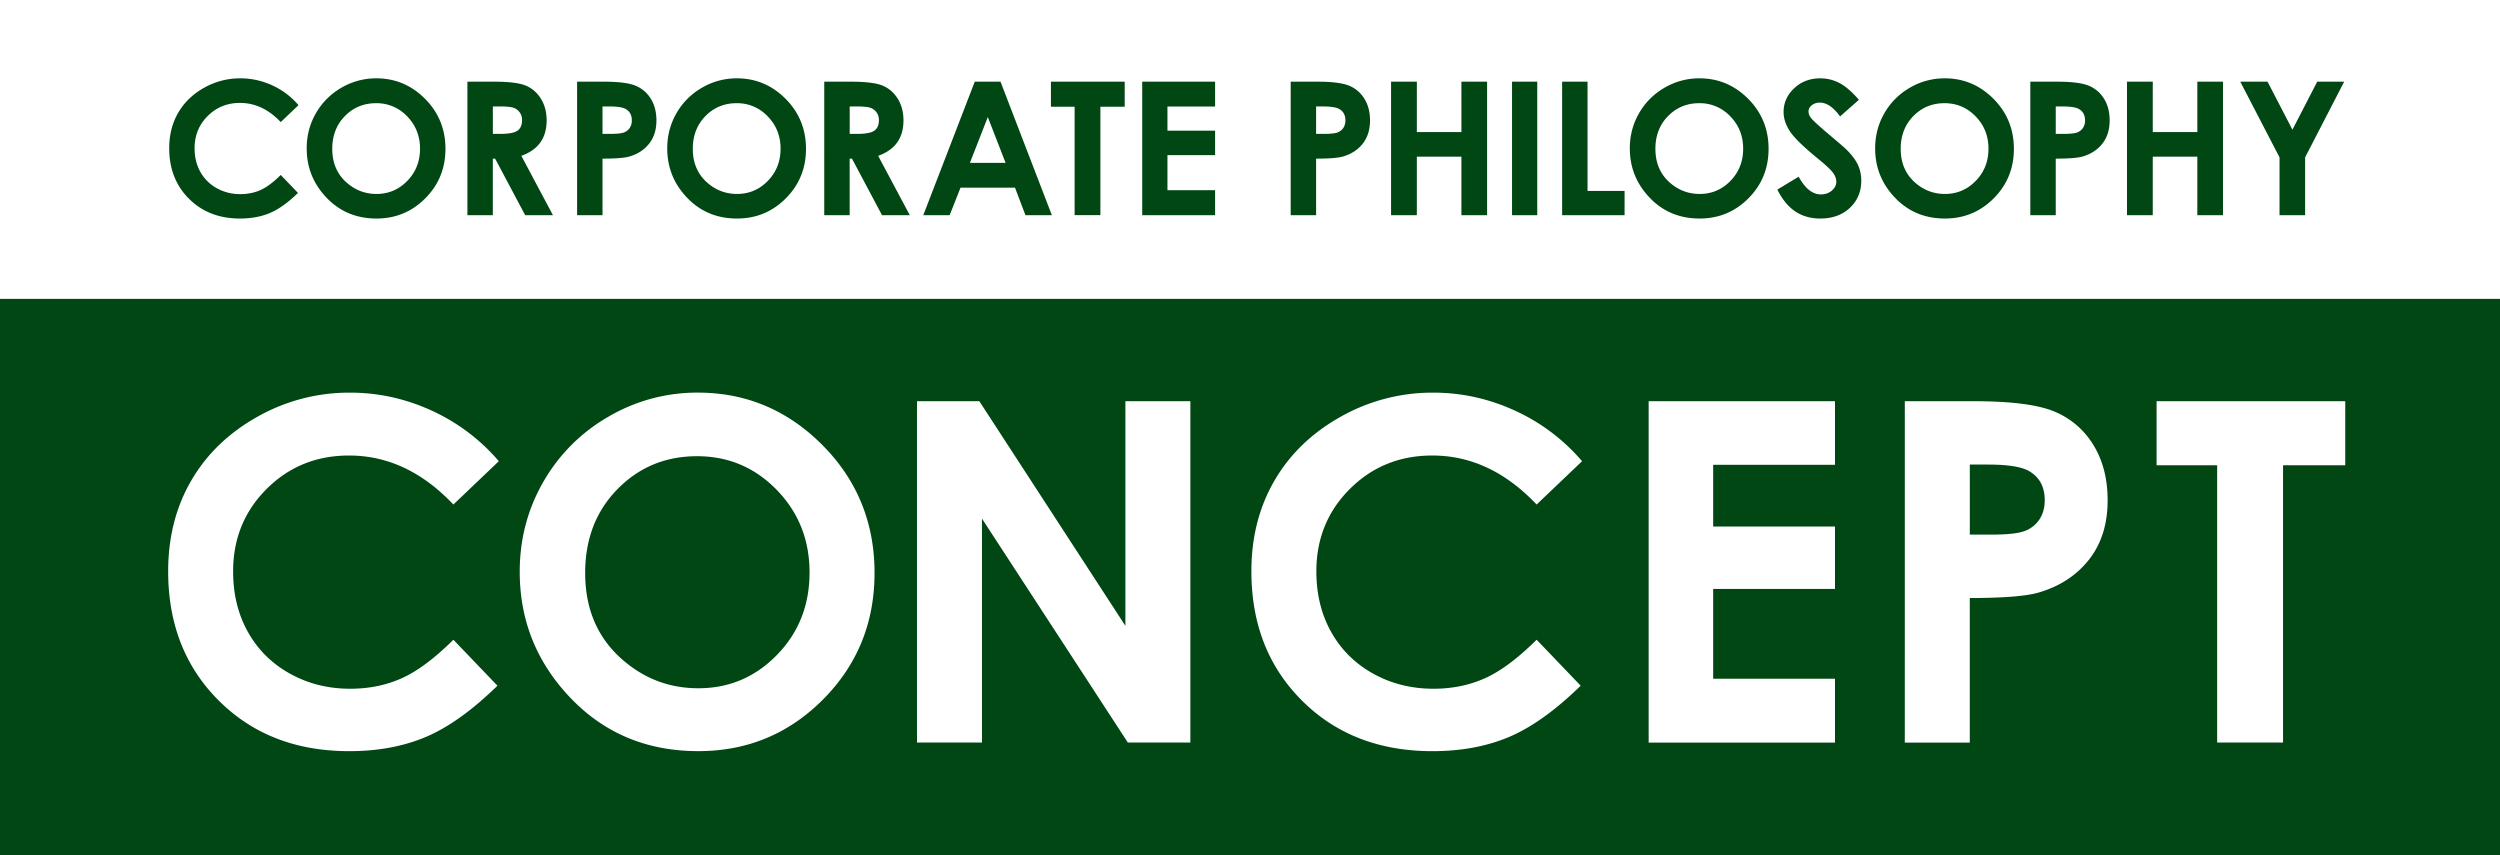 <svg xmlns="http://www.w3.org/2000/svg" xml:space="preserve" x="0" y="0" style="enable-background:new 0 0 190 65" version="1.1" viewBox="0 0 190 65">
  <rect x="0" y="0" width="190" height="65" fill="#808080" stroke="none"/>
  <path fill="#004714" d="M-.61.004h191.213v65.628H-.61z" class="st0"/>
  <path fill="#FFF" d="M-1.318-.672h192.306v23.386H-1.318zM37.91 35.051l-3.453 3.293c-2.35-2.483-4.994-3.725-7.93-3.725-2.478 0-4.567.847-6.264 2.542-1.698 1.694-2.546 3.784-2.546 6.267 0 1.73.376 3.265 1.129 4.608.751 1.342 1.814 2.395 3.189 3.16 1.375.765 2.902 1.148 4.582 1.148 1.433 0 2.741-.268 3.928-.804 1.187-.535 2.49-1.509 3.913-2.921l3.348 3.494c-1.916 1.87-3.727 3.167-5.433 3.891-1.704.722-3.65 1.084-5.837 1.084-4.032 0-7.334-1.278-9.902-3.836-2.569-2.557-3.853-5.834-3.853-9.831 0-2.587.584-4.885 1.754-6.897 1.17-2.01 2.845-3.627 5.026-4.849a14.172 14.172 0 0 1 7.047-1.834c2.14 0 4.2.452 6.181 1.356a14.771 14.771 0 0 1 5.121 3.854zM53.034 29.839c3.67 0 6.826 1.329 9.469 3.986 2.64 2.657 3.962 5.897 3.962 9.717 0 3.786-1.303 6.99-3.909 9.612s-5.767 3.932-9.486 3.932c-3.894 0-7.13-1.346-9.706-4.038-2.577-2.692-3.865-5.89-3.865-9.594 0-2.481.6-4.762 1.8-6.843a13.334 13.334 0 0 1 4.949-4.947 13.319 13.319 0 0 1 6.786-1.825zm-.053 4.833c-2.401 0-4.418.835-6.054 2.505-1.636 1.669-2.454 3.792-2.454 6.366 0 2.869 1.03 5.138 3.09 6.808 1.6 1.305 3.436 1.957 5.508 1.957 2.342 0 4.336-.846 5.984-2.54 1.648-1.692 2.471-3.779 2.471-6.26 0-2.47-.83-4.559-2.488-6.27-1.661-1.711-3.68-2.566-6.057-2.566zM69.692 30.492h4.738l11.1 17.072V30.492h4.937v25.943h-4.75L74.63 39.415v17.019h-4.937V30.492zM120.237 35.051l-3.453 3.293c-2.35-2.483-4.994-3.725-7.93-3.725-2.478 0-4.567.847-6.265 2.542-1.698 1.694-2.546 3.784-2.546 6.267 0 1.73.376 3.265 1.129 4.608.751 1.342 1.814 2.395 3.189 3.16 1.375.765 2.902 1.148 4.582 1.148 1.433 0 2.741-.268 3.928-.804 1.187-.535 2.49-1.509 3.913-2.921l3.348 3.494c-1.916 1.87-3.727 3.167-5.433 3.891-1.704.722-3.65 1.084-5.838 1.084-4.032 0-7.334-1.278-9.902-3.836-2.569-2.557-3.853-5.834-3.853-9.831 0-2.587.584-4.885 1.754-6.897 1.17-2.01 2.845-3.627 5.026-4.849a14.172 14.172 0 0 1 7.047-1.834c2.14 0 4.2.452 6.181 1.356a14.76 14.76 0 0 1 5.123 3.854zM125.298 30.492h14.162v4.832h-9.259v4.692h9.259v4.744h-9.259v6.826h9.259v4.85h-14.162V30.492zM144.766 30.492h5.238c2.833 0 4.878.262 6.129.785a6.238 6.238 0 0 1 2.963 2.54c.722 1.17 1.084 2.572 1.084 4.206 0 1.81-.475 3.316-1.421 4.515-.946 1.199-2.231 2.034-3.853 2.505-.953.27-2.687.406-5.202.406v10.987h-4.939V30.492zm4.939 10.14h1.569c1.235 0 2.092-.088 2.574-.265a2.288 2.288 0 0 0 1.139-.876c.275-.406.413-.899.413-1.477 0-1.002-.388-1.734-1.163-2.194-.565-.342-1.612-.513-3.139-.513h-1.393v5.325zM163.901 30.492h14.338v4.867h-4.727v21.075h-5.008V35.359h-4.603v-4.867z"/>
  <path fill="#004714" d="m22.687 7.991-1.351 1.287c-.919-.971-1.952-1.456-3.1-1.456-.97 0-1.786.331-2.451.994-.663.663-.996 1.48-.996 2.451 0 .676.147 1.277.441 1.802.295.524.71.937 1.248 1.236a3.617 3.617 0 0 0 1.792.448c.56 0 1.073-.104 1.536-.314.465-.209.975-.59 1.53-1.142l1.31 1.366c-.75.732-1.459 1.239-2.125 1.522-.666.283-1.428.424-2.283.424-1.576 0-2.868-.5-3.872-1.5s-1.506-2.282-1.506-3.845c0-1.012.229-1.91.685-2.697.458-.787 1.114-1.419 1.966-1.897a5.548 5.548 0 0 1 2.757-.717c.835 0 1.641.177 2.417.53.772.354 1.44.856 2.002 1.508zM28.602 5.953c1.435 0 2.669.52 3.703 1.558 1.032 1.039 1.549 2.307 1.549 3.8 0 1.481-.509 2.733-1.529 3.759-1.02 1.026-2.256 1.538-3.71 1.538-1.523 0-2.789-.527-3.795-1.58-1.008-1.053-1.511-2.303-1.511-3.751 0-.97.234-1.863.704-2.676a5.205 5.205 0 0 1 1.935-1.934 5.203 5.203 0 0 1 2.654-.714zm-.021 1.89c-.939 0-1.728.326-2.369.98-.639.652-.96 1.482-.96 2.489 0 1.122.403 2.009 1.209 2.663.625.51 1.344.765 2.154.765.915 0 1.696-.331 2.34-.993.646-.662.967-1.478.967-2.448 0-.966-.325-1.783-.973-2.452a3.174 3.174 0 0 0-2.368-1.004zM35.524 6.208h2.046c1.12 0 1.918.1 2.394.3.475.2.857.532 1.146.997.29.465.434 1.014.434 1.648 0 .667-.159 1.225-.478 1.673-.319.448-.801.787-1.445 1.017l2.403 4.511h-2.111l-2.282-4.296h-.176v4.296h-1.932V6.208zm1.931 3.966h.605c.615 0 1.037-.081 1.269-.243.231-.161.347-.429.347-.803a.961.961 0 0 0-.631-.931c-.193-.071-.547-.107-1.059-.107h-.529v2.084zM43.86 6.208h2.049c1.107 0 1.906.102 2.396.307.49.205.876.536 1.158.993.283.458.425 1.006.425 1.645 0 .709-.186 1.297-.555 1.766-.371.469-.873.795-1.508.979-.372.106-1.05.159-2.034.159v4.296H43.86V6.208zm1.931 3.966h.613c.483 0 .82-.035 1.008-.104a.892.892 0 0 0 .444-.343.996.996 0 0 0 .162-.577c0-.393-.15-.679-.454-.858-.22-.134-.63-.201-1.228-.201h-.545v2.083zM56.003 5.953c1.435 0 2.669.52 3.703 1.558 1.032 1.039 1.549 2.307 1.549 3.8 0 1.481-.509 2.733-1.529 3.759-1.02 1.026-2.256 1.538-3.71 1.538-1.523 0-2.789-.527-3.795-1.58-1.008-1.053-1.511-2.303-1.511-3.751 0-.97.234-1.863.704-2.676a5.205 5.205 0 0 1 1.935-1.934 5.203 5.203 0 0 1 2.654-.714zm-.021 1.89c-.939 0-1.728.326-2.369.98-.639.652-.96 1.482-.96 2.489 0 1.122.403 2.009 1.209 2.663.625.51 1.344.765 2.154.765.916 0 1.696-.331 2.34-.993.646-.662.967-1.478.967-2.448 0-.966-.325-1.783-.974-2.452a3.17 3.17 0 0 0-2.367-1.004zM62.643 6.208h2.046c1.12 0 1.918.1 2.395.3.475.2.857.532 1.146.997.29.465.434 1.014.434 1.648 0 .667-.159 1.225-.478 1.673-.319.448-.801.787-1.445 1.017l2.403 4.511h-2.111l-2.282-4.296h-.176v4.296h-1.932V6.208zm1.932 3.966h.605c.615 0 1.037-.081 1.269-.243.231-.161.347-.429.347-.803a.957.957 0 0 0-.631-.931c-.193-.071-.547-.107-1.059-.107h-.529v2.084zM74.082 6.208h1.957l3.902 10.145h-2.007l-.794-2.09H73l-.825 2.09H70.17l3.912-10.145zm.991 2.69-1.361 3.482h2.714l-1.353-3.482zM79.871 6.208h5.607v1.903H83.63v8.241h-1.959v-8.24h-1.8V6.208zM86.808 6.208h5.539v1.89h-3.621v1.834h3.621v1.856h-3.621v2.668h3.621v1.897h-5.539V6.208zM98.092 6.208h2.05c1.107 0 1.906.102 2.396.307.49.205.876.536 1.158.993.283.458.425 1.006.425 1.645 0 .709-.186 1.297-.555 1.766-.371.469-.873.795-1.508.979-.372.106-1.05.159-2.034.159v4.296h-1.932V6.208zm1.932 3.966h.613c.483 0 .82-.035 1.008-.104a.894.894 0 0 0 .444-.342.996.996 0 0 0 .162-.577c0-.393-.15-.679-.454-.858-.22-.134-.63-.201-1.228-.201h-.545v2.082zM105.721 6.208h1.959v3.827h3.387V6.208h1.952v10.145h-1.952v-4.448h-3.387v4.448h-1.959V6.208zM114.915 6.208h1.916v10.145h-1.916V6.208zM118.721 6.208h1.932v8.304h2.815v1.841h-4.746V6.208zM129.16 5.953c1.435 0 2.669.52 3.703 1.558 1.031 1.039 1.549 2.307 1.549 3.8 0 1.481-.509 2.733-1.529 3.759s-2.256 1.538-3.71 1.538c-1.523 0-2.789-.527-3.795-1.58-1.008-1.053-1.512-2.303-1.512-3.751 0-.97.234-1.863.704-2.676a5.205 5.205 0 0 1 1.935-1.934 5.21 5.21 0 0 1 2.655-.714zm-.02 1.89c-.939 0-1.728.326-2.369.98-.639.652-.96 1.482-.96 2.489 0 1.122.403 2.009 1.209 2.663.625.51 1.344.765 2.154.765.915 0 1.696-.331 2.34-.993.646-.662.967-1.478.967-2.448 0-.966-.324-1.783-.973-2.452a3.174 3.174 0 0 0-2.368-1.004zM141.276 7.587l-1.431 1.262c-.502-.699-1.013-1.049-1.534-1.049a.936.936 0 0 0-.622.204c-.161.136-.241.289-.241.459 0 .17.056.33.173.483.155.202.628.637 1.416 1.304.736.616 1.184 1.004 1.341 1.165.391.396.668.774.832 1.135.164.361.246.755.246 1.183 0 .832-.289 1.52-.864 2.062-.574.542-1.325.814-2.249.814-.722 0-1.353-.178-1.889-.531-.536-.354-.996-.91-1.377-1.669l1.622-.98c.488.897 1.05 1.345 1.686 1.345.331 0 .61-.097.835-.29.225-.193.338-.416.338-.669 0-.23-.085-.459-.254-.69-.171-.23-.547-.582-1.127-1.055-1.105-.902-1.819-1.597-2.142-2.086-.321-.49-.483-.979-.483-1.466 0-.703.268-1.306.804-1.81.536-.503 1.199-.755 1.986-.755.505 0 .987.117 1.446.352.458.234.953.661 1.488 1.282zM147.803 5.953c1.435 0 2.669.52 3.703 1.558 1.032 1.039 1.549 2.307 1.549 3.8 0 1.481-.509 2.733-1.529 3.759-1.02 1.026-2.256 1.538-3.709 1.538-1.523 0-2.789-.527-3.795-1.58-1.008-1.053-1.511-2.303-1.511-3.751 0-.97.234-1.863.704-2.676a5.205 5.205 0 0 1 1.935-1.934 5.2 5.2 0 0 1 2.653-.714zm-.02 1.89c-.939 0-1.728.326-2.369.98-.639.652-.96 1.482-.96 2.489 0 1.122.403 2.009 1.209 2.663.625.51 1.344.765 2.154.765.915 0 1.696-.331 2.34-.993.646-.662.967-1.478.967-2.448 0-.966-.325-1.783-.974-2.452s-1.438-1.004-2.367-1.004zM154.305 6.208h2.049c1.107 0 1.906.102 2.396.307.49.205.876.536 1.158.993.283.458.425 1.006.425 1.645 0 .709-.186 1.297-.555 1.766-.371.469-.873.795-1.508.979-.372.106-1.05.159-2.034.159v4.296h-1.932V6.208zm1.932 3.966h.613c.483 0 .82-.035 1.008-.104a.894.894 0 0 0 .444-.342.996.996 0 0 0 .162-.577c0-.393-.15-.679-.454-.858-.22-.134-.63-.201-1.228-.201h-.545v2.082zM161.651 6.208h1.959v3.827h3.387V6.208h1.952v10.145h-1.952v-4.448h-3.387v4.448h-1.959V6.208zM170.26 6.208h2.073l1.892 3.649 1.884-3.649h2.048l-2.968 5.751v4.394h-1.945v-4.394l-2.984-5.751z"/>
</svg>
